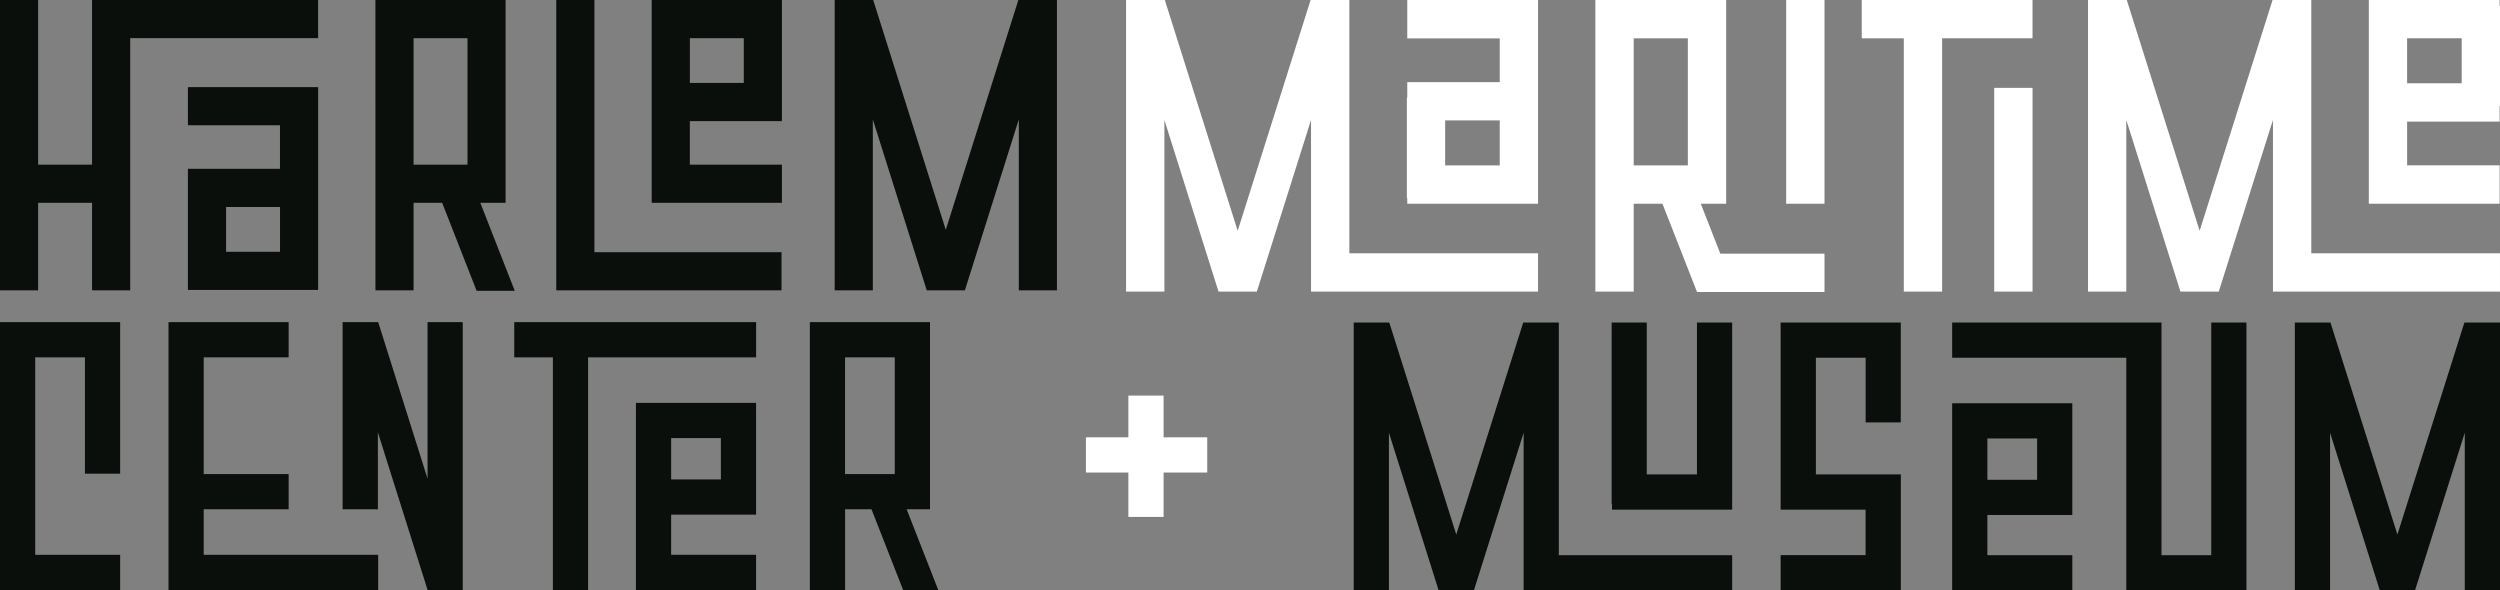 <svg xmlns="http://www.w3.org/2000/svg" width="249.098" height="58.827"><rect width="100%" height="100%" fill="#808080" stroke="none"/><g data-name="Harlem maritime center museum horizontal"><g data-name="Group 49" fill="#0a0f0b"><path data-name="Path 81" d="M0 28.93V0h3.8v16.407h5.373V0h22.524v3.8H12.973v25.128h-3.8v-8.72H3.8v8.72zm31.7-.041H18.723V16.821h9.175v-4.34h-9.175v-3.8H31.7zm-3.8-3.8v-4.463h-5.373v4.463z"/><g data-name="Group 48"><path data-name="Path 82" d="M37.406 0h12.973v20.21h-2.521l3.43 8.762h-3.8l-3.43-8.762h-2.849v8.72h-3.8zm9.175 16.407v-12.6h-5.372v12.6z"/><path data-name="Path 83" d="M77.868 28.93H55.426V0h3.8v25.128h18.642zm.042-8.72H64.932V0h12.977v12.068h-9.175v4.339h9.175zm-3.8-11.944V3.803h-5.373v4.463z"/><path data-name="Path 84" d="M87.004 0l7.232 22.9L101.469 0h3.844v28.93h-3.8V11.902L96.14 28.93h-3.8l-5.373-17.028V28.93h-3.8V0z"/></g></g><g data-name="Group 50" fill="#fff"><path data-name="Path 85" d="M112.2 29.056V-.003h3.86l7.263 23 7.266-23h3.86v25.24h18.8v3.819H130.63v-17.1l-5.4 17.1h-3.817l-5.394-17.1v17.1zm27.978-9.338v-10h.041V8.183h9.213v-4.36h-9.213V-.003h13.032v20.3h-13.033v-.581zm3.816-7.723v4.485h5.438v-4.483z"/><path data-name="Path 86" d="M158.962 29.056V-.003h13.032v20.3h-2.531l1.95 4.978h10.379v3.822h-12.7l-3.448-8.8h-2.862v8.757zm9.213-12.576V3.819h-5.394V16.48zM181.792 0v20.3h-3.819V-.003z"/><path data-name="Path 87" d="M185.502-.003h17.017v3.819h-9.007v25.237h-3.819V3.819h-4.191zm13.2 8.757h3.819v20.3H198.7z"/><path data-name="Path 88" d="M208.049 29.056V-.003h3.859l7.263 23 7.266-23h3.859v25.24h18.8v3.819h-22.62v-17.1l-5.4 17.1h-3.819l-5.394-17.1v17.1zM236.026-.003h13.032v.581h.041v10h-.041v1.535h-9.214v4.36h9.217v3.824h-13.035zm3.816 3.819v4.481h5.438V3.815z"/></g><g data-name="Group 51" fill="#0a0f0b"><path data-name="Path 89" d="M0 58.789V32.097h11.973v15.1h-3.51V35.605H3.509v19.676h8.464v3.508z"/><path data-name="Path 90" d="M16.788 32.097H28.76v3.508h-8.464v11.628h8.464v3.509h-8.464v4.536h17.386v3.508H16.788zm17.35 18.648V32.097h3.545l4.918 15.6v-15.6h3.505v26.692h-3.5l-4.955-15.71v7.667z"/><path data-name="Path 91" d="M51.239 35.605v-3.508h24.1v3.508H58.597v23.184h-3.508V35.605zm12.124 4.537h11.972v11.137h-8.463v4h8.463v3.508H63.363zm3.509 3.508v4.12h4.955v-4.12z"/><path data-name="Path 92" d="M80.692 32.097h11.972v18.648h-2.325l3.163 8.081h-3.5l-3.167-8.081h-2.63v8.044h-3.513zm8.462 15.136V35.605h-4.956v11.628z"/></g><path data-name="Path 93" d="M108.199 47.083v-3.508h4.232v-4.158h3.509v4.158h4.347v3.508h-4.347v4.422h-3.509v-4.422z" fill="#fff"/><g data-name="Group 52" fill="#0a0f0b"><path data-name="Path 94" d="M138.427 32.135l6.673 21.126 6.674-21.126h3.546v23.184h17.271v3.508h-20.777v-15.71l-4.958 15.71h-3.509l-4.956-15.71v15.71h-3.508V32.135zm22.156 18.114V32.135h3.5v15.136h5V32.135h3.508v18.648H160.62v-.535z"/><path data-name="Path 95" d="M177.42 32.135h11.972v9.954h-3.5v-6.446h-4.958v11.628h8.463v11.553H177.42v-3.508h8.467V50.78h-8.467z"/><path data-name="Path 96" d="M194.512 35.643v-3.508h20.858v23.184h4.956V32.135h3.508v26.692h-11.972V35.643zm0 4.537h11.972v11.137h-8.463v4h8.464v3.508h-11.973zm3.509 3.508v4.12h4.956v-4.12z"/><path data-name="Path 97" d="M232.205 32.135l6.671 21.126 6.676-21.126h3.546v26.692h-3.509v-15.71l-4.959 15.71h-3.508l-4.956-15.71v15.71h-3.509V32.135z"/></g></g></svg>